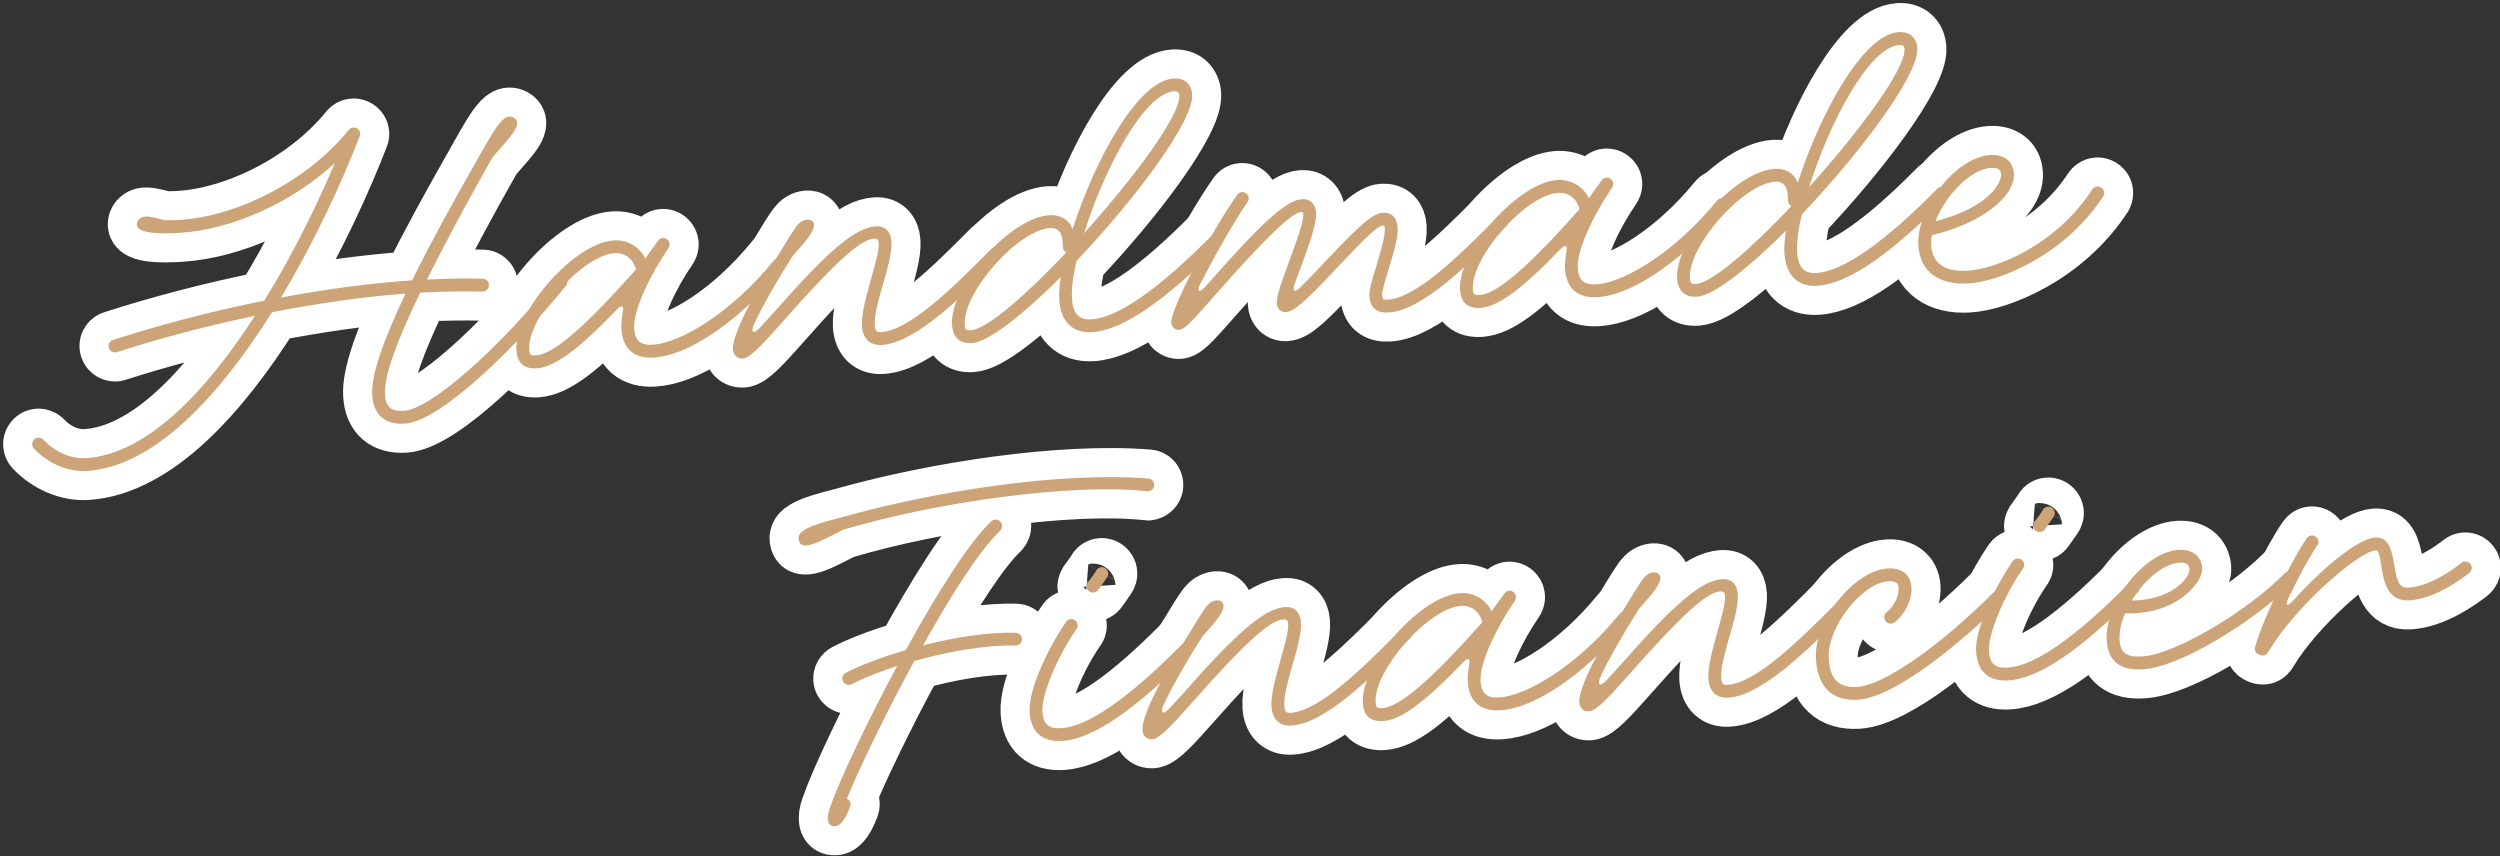 <?xml version="1.0" encoding="UTF-8"?>
<svg id="_レイヤー_1" data-name="レイヤー_1" xmlns="http://www.w3.org/2000/svg" version="1.1" viewBox="0 0 487.63 167.01">
  <rect x="0" y="0" width="487.63" height="167.01" fill="#333333" stroke="none"/>
  <!-- Generator: Adobe Illustrator 29.0.1, SVG Export Plug-In . SVG Version: 2.1.0 Build 192)  -->
  <defs>
    <style>
      .st0 {
        fill: none;
        stroke: #fff;
        stroke-linecap: round;
        stroke-linejoin: round;
        stroke-width: 11.34px;
      }

      .st1 {
        fill: #cca477;
      }
    </style>
  </defs>
  <g>
    <path class="st0" d="M83.25,54.53c3.7-.19,7.31-.27,10.89-.17.63,0,1.19.5,1.23,1.18.04.67-.5,1.28-1.17,1.33h-.14c-3.91-.08-7.96-.01-12.09.2-4.73,9.75-7.1,16.46-6.88,19.83.16,2.5,1.18,3.4,3.73,3.23,5.14-.33,18.47-12.03,29.63-26.01.23-.26.5-.42.89-.44.67-.04,1.29.5,1.33,1.17.02.34-.1.63-.28.89-8.35,10.37-24.01,26.42-31.41,26.89-3.89.25-6.14-1.68-6.38-5.57-.24-3.7,1.99-10.3,6.5-19.8-8.69.65-17.52,1.99-26.05,3.64-9.94,15.83-22.67,30.09-36.12,30.96-3.6.23-7.57-1.45-10.31-4.36-.21-.23-.32-.51-.34-.8-.04-.67.5-1.29,1.17-1.33.38-.02.73.15.99.37,2.28,2.46,5.45,3.8,8.33,3.62,12.06-.77,23.65-13.33,32.95-27.76-9.81,2.03-19.05,4.55-26.89,7.07-.09.05-.24.06-.33.07-.67.04-1.29-.5-1.33-1.17-.04-.58.36-1.13.88-1.26,8.5-2.76,18.7-5.49,29.5-7.67,5.73-9.24,10.45-19.04,13.77-26.83-8.43,7.72-20,12.95-30.14,13.6-3.51.22-8.38.25-8.49-1.58-.04-.67.48-1.53,1.68-1.6.91-.06,3.32.61,3.76.72,11.94.39,27.24-6.9,35.91-17.63.22-.25.5-.42.89-.44.67-.04,1.29.5,1.33,1.17.01.19-.02.39-.11.54-3.02,7.86-8.37,19.87-15.35,31.46,8.39-1.6,17.09-2.78,25.58-3.37,3.24-6.62,7.52-14.42,12.72-23.57,2.43-4.3,3.34-5.86,4.37-7.08.54-.66,1.04-1.13,1.66-1.26.76-.14,1.52.34,1.7.9.49,1.56-2.7,4.46-4.85,7.16-5.03,8.86-9.46,17.19-12.71,23.72Z"/>
    <path class="st0" d="M100.73,68.36c-.49-7.59,11.29-20.98,18.98-21.47,2.69-.17,5.05,1.27,6.16,3.56.79-1.25,1.73-2.38,2.52-3.54.18-.25.5-.47.89-.49.67-.04,1.29.5,1.33,1.17.02.34-.1.63-.28.89-3.35,4.84-6.85,12.01-6.63,15.52.16,2.5,1.18,3.4,3.73,3.23,5.19-.33,15.09-6.08,23.5-16.4.22-.26.51-.37.84-.39.67-.04,1.29.5,1.33,1.17.02.38-.15.73-.37.99-10.16,11.55-19.18,16.76-25.14,17.14-3.89.25-6.14-1.68-6.38-5.57-.08-1.3.2-2.95.3-3.54.26-1.17-.5-.98-1.08-.36-7.6,7.91-12.25,11.34-15.7,11.57-2.45.16-3.83-1.01-3.98-3.46ZM124.03,52.59c-.42-2-2.09-3.34-4.16-3.21-6.29.4-17.04,12.57-16.64,18.81.06,1.01.27,1.19,1.33,1.12,3.36-.21,9.4-5.38,19.47-16.73Z"/>
    <path class="st0" d="M155.41,44.07c.53-.71,1.27-1.19,2.04-1.24.62-.04,1.27.3,1.32.98.1,1.49-2.21,3.9-4.14,6.1-3.24,5.08-5.84,9.68-7.46,13.11-.76,1.64-.42,2.49,1.21.74.81-.87,1.71-1.89,2.79-3.07,10.21-11.6,15.6-16.29,19.63-16.54,1.83-.12,2.96,1.02,3.08,2.99.13,2.02-.73,5.16-1.6,8.11-.91,3.14-1.77,6.24-1.65,8.16.07,1.15.38,1.42,1.24,1.37,5.48-.35,13.69-8.35,21.39-16.12.18-.2.46-.37.79-.39.67-.04,1.29.5,1.33,1.17.02.38-.1.73-.37.94-7.7,7.87-16.55,16.49-22.98,16.9-2.31.15-3.74-1.21-3.9-3.71-.15-2.4.88-5.89,1.74-9.03.82-2.95,1.62-5.6,1.51-7.23-.05-.72-.48-.79-.96-.76-2.64.17-7.7,4.83-17.41,15.82-4.23,4.76-6.66,7.47-8.15,7.56-1.1.07-1.83-.7-1.9-1.81-.17-2.59,3.59-10.16,9.34-19.16,1.26-2.11,2.22-3.66,3.11-4.88Z"/>
    <path class="st0" d="M185.68,63.45c-.49-7.64,11.29-20.98,18.98-21.47,2.21-.14,3.77.82,4.56,2.7,4.18-13.05,12.57-28.92,19.68-29.37,2.11-.13,3.49,1.03,3.63,3.14.33,5.14-11.09,20.38-22.52,32.4-.73,2.99-1.04,5.56-.92,7.44.18,2.88,1.38,4.16,3.78,4,5.19-.33,13.22-5.96,23.54-16.41.18-.2.46-.37.8-.39.67-.04,1.29.5,1.33,1.17.02.38-.1.73-.37.94-10.77,11.01-19.18,16.8-25.13,17.19-3.84.25-6.16-2.07-6.43-6.34-.08-1.2.02-2.7.3-4.41-7.25,7.21-14.04,12.67-17.36,12.88-2.31.15-3.69-1.07-3.84-3.47ZM207.83,49.4c.04-.1.04-.19.08-.29-.44-.02-.61-.49-.61-1.31,0-2.36-.85-3.42-2.48-3.32-6.29.4-17.04,12.57-16.64,18.81.06,1.01.27,1.19,1.18,1.13,3.12-.2,10.7-6.81,18.47-15.02ZM230.03,18.61c-.03-.48-.25-.85-.97-.81-6,.38-13.77,15.4-17.61,27.7,9.77-10.85,18.83-23.05,18.58-26.89Z"/>
    <path class="st0" d="M228.47,62.89c-.16-2.55,7.52-17.31,12.83-24.88.17-.3.55-.52.93-.54.67-.04,1.29.5,1.33,1.17.02.29-.06.58-.24.79-2.69,3.89-6.55,10.74-9.25,16.02-.69,1.3-.22,1.89,1.13.36,10.52-11.96,15.57-16.77,18.78-16.97,1.58-.1,2.62.99,2.72,2.62.14,2.21-1.5,6.7-2.94,10.56-.54,1.38-.9,2.47-1.23,3.36-.49,1.38-.08,1.79,1.06.7,1.23-1.19,2.9-2.89,5.07-5.24,6.5-6.88,9.1-9.21,11.02-9.34,1.78-.11,2.81.98,2.93,2.85.13,2.02-.91,5.41-1.79,8.26-1,3.25-1.26,4.42-1.23,4.95.06.86.16.95,1.12.89,5.48-.35,13.69-8.35,21.39-16.12.18-.2.46-.37.8-.39.67-.04,1.29.5,1.33,1.17.02.38-.1.73-.37.94-7.69,7.87-16.55,16.49-22.98,16.9-2.35.15-3.63-.93-3.78-3.23-.08-1.2.64-3.51,1.36-5.83.83-2.85,1.75-5.8,1.65-7.39-.02-.29-.08-.53-.47-.5-.91.06-3.28,2.28-9.15,8.54-5.87,6.26-8.06,8.23-9.69,8.34-1.01.06-1.69-.71-1.75-1.72-.09-1.44,1.14-4.75,2.33-8.01,2.18-5.83,2.89-8.29,2.83-9.34-.02-.24-.03-.48-.46-.45-1.73.11-6.73,4.82-16.67,16.11-3.51,3.94-5.83,6.79-7.08,6.87-.86.06-1.48-.58-1.54-1.44Z"/>
    <path class="st0" d="M284.78,56.58c-.49-7.59,11.29-20.98,18.98-21.47,2.69-.17,5.05,1.27,6.16,3.56.79-1.26,1.73-2.38,2.52-3.54.18-.25.5-.46.89-.49.67-.04,1.29.5,1.33,1.17.02.34-.1.63-.28.89-3.36,4.84-6.85,12.01-6.63,15.52.16,2.5,1.18,3.4,3.73,3.23,5.19-.33,15.09-6.08,23.5-16.4.22-.26.51-.37.84-.39.67-.04,1.29.5,1.33,1.17.02.38-.15.73-.37.99-10.16,11.55-19.18,16.76-25.14,17.14-3.89.25-6.13-1.68-6.38-5.57-.08-1.3.2-2.95.3-3.54.26-1.17-.5-.98-1.08-.37-7.6,7.91-12.25,11.34-15.71,11.57-2.45.16-3.83-1.01-3.98-3.46ZM308.08,40.82c-.42-2-2.09-3.34-4.16-3.21-6.29.4-17.04,12.57-16.64,18.81.06,1.01.27,1.19,1.33,1.12,3.36-.22,9.4-5.38,19.47-16.73Z"/>
    <path class="st0" d="M327.13,54.41c-.49-7.64,11.29-20.98,18.98-21.47,2.21-.14,3.77.82,4.56,2.7,4.18-13.05,12.57-28.92,19.68-29.37,2.11-.14,3.49,1.03,3.63,3.14.33,5.14-11.09,20.39-22.52,32.4-.72,2.99-1.04,5.56-.92,7.44.18,2.88,1.38,4.16,3.78,4,5.19-.33,13.22-5.96,23.54-16.41.18-.21.46-.37.8-.39.67-.04,1.28.5,1.33,1.17.02.38-.1.73-.37.94-10.77,11.01-19.18,16.8-25.13,17.18-3.84.25-6.16-2.07-6.43-6.34-.08-1.2.02-2.7.3-4.41-7.25,7.21-14.04,12.67-17.36,12.88-2.31.15-3.69-1.07-3.84-3.47ZM349.28,40.35c.04-.1.04-.19.08-.29-.44-.02-.61-.49-.62-1.31,0-2.36-.84-3.42-2.48-3.31-6.29.4-17.04,12.57-16.64,18.81.06,1.01.27,1.19,1.18,1.13,3.12-.2,10.7-6.81,18.47-15.02ZM371.48,9.57c-.03-.48-.25-.85-.97-.81-6,.38-13.77,15.4-17.61,27.7,9.77-10.85,18.83-23.05,18.58-26.89Z"/>
    <path class="st0" d="M374.18,47.97c-.47-7.35,7.33-17.3,14.01-17.73,2.69-.17,4.47,1.21,4.62,3.61.3,4.71-6.94,9.94-16.01,12.02-.1.68-.16,1.31-.12,1.94.23,3.55,2.65,5.28,7.17,4.99,5.43-.35,17.01-4.8,24.21-15.78.22-.35.59-.62,1.02-.64.67-.04,1.29.5,1.33,1.17.02.24-.02.48-.15.73-7.69,11.73-20.44,16.64-26.25,17.01-5.81.37-9.51-2.33-9.82-7.33ZM390.31,34.02c-.06-.96-.62-1.36-1.96-1.27-3.99.25-8.87,5.34-10.81,10.39,10.34-2.64,12.88-7.48,12.77-9.11Z"/>
    <path class="st0" d="M224,93.34c.68.05,1.15.6,1.14,1.28,0,.67-.6,1.19-1.27,1.24-.05,0-.1-.04-.15-.04-14.71-1.61-41.15,2.1-59.22,7.5-3.09,1.5-6.66,3.66-8.11,2.93-.5-.26-.8-1.16-.5-1.85.25-.6.85-.97,1.6-1.36,1.4-.72,3.1-1.21,7.28-2.3,17.62-4.94,42.02-8.76,59.23-7.4ZM165.79,157.4c-.65,1.83-1.69,3.68-2.85,3.75-1.68.11-1.74-1.62-1.09-3.5,1.66-4.93,7.01-16.31,13.13-27.75-3.35,1.08-6.41,2.29-8.84,3.56-.19.06-.33.12-.52.13-.67.04-1.29-.5-1.33-1.17-.03-.53.28-.98.7-1.2,3.13-1.6,7.23-3.12,11.68-4.41,5.92-10.79,12.3-20.99,16.67-25.13.23-.21.51-.32.8-.34.67-.04,1.29.5,1.33,1.17.02.39-.15.73-.37.99-3.96,3.73-9.65,12.67-15.06,22.38,6.26-1.61,12.9-2.61,18.07-2.46.67,0,1.19.5,1.23,1.18.04.67-.5,1.28-1.17,1.33h-.14c-5.6-.16-12.95,1.08-19.68,3-5.92,10.79-11.27,22.08-13.18,26.93.69.2.92.76.63,1.55Z"/>
    <path class="st0" d="M200.83,138.95c-.31-4.8,4.24-13.58,7.12-17.67.17-.3.55-.52.93-.54.67-.04,1.29.5,1.33,1.17.02.29-.06.58-.24.79-3.75,5.4-6.85,12.83-6.64,16.1.16,2.5,1.18,3.4,3.73,3.23,5.19-.33,13.22-5.96,23.55-16.41.18-.2.46-.37.79-.39.67-.04,1.29.5,1.33,1.17.02.38-.1.73-.37.94-10.77,11.01-19.18,16.8-25.14,17.18-3.89.25-6.14-1.68-6.38-5.57ZM211.94,114.42c-.02-.29.11-.58.24-.79.44-.66,1.25-1.62,1.72-2.47.17-.3.55-.52.93-.54.67-.04,1.29.5,1.33,1.17.02.29-.06.58-.24.84-.53.76-1.24,1.77-1.68,2.42-.22.3-.59.52-.98.54-.67.04-1.29-.5-1.33-1.17Z"/>
    <path class="st0" d="M235.29,118.33c.53-.71,1.27-1.19,2.04-1.24.62-.04,1.27.3,1.32.98.1,1.49-2.21,3.9-4.14,6.1-3.24,5.08-5.84,9.68-7.46,13.11-.76,1.64-.42,2.49,1.21.74.81-.87,1.71-1.89,2.79-3.07,10.21-11.6,15.6-16.29,19.63-16.54,1.82-.12,2.96,1.02,3.08,2.99.13,2.02-.73,5.16-1.6,8.11-.91,3.14-1.77,6.24-1.65,8.16.07,1.15.38,1.42,1.24,1.37,5.48-.35,13.69-8.35,21.39-16.13.18-.2.46-.37.79-.39.67-.04,1.29.5,1.33,1.17.02.38-.1.73-.37.94-7.7,7.87-16.55,16.49-22.98,16.9-2.31.15-3.74-1.21-3.9-3.7-.15-2.4.88-5.89,1.74-9.03.82-2.95,1.62-5.6,1.51-7.23-.05-.72-.48-.79-.96-.76-2.64.17-7.7,4.83-17.41,15.82-4.23,4.76-6.66,7.47-8.15,7.56-1.1.07-1.83-.7-1.9-1.81-.17-2.59,3.59-10.17,9.33-19.16,1.26-2.11,2.23-3.66,3.11-4.88Z"/>
    <path class="st0" d="M265.82,137.16c-.48-7.59,11.29-20.98,18.98-21.47,2.69-.17,5.05,1.27,6.16,3.56.79-1.26,1.73-2.38,2.52-3.54.18-.25.5-.46.88-.49.67-.04,1.29.5,1.33,1.17.02.34-.1.63-.28.89-3.35,4.84-6.85,12.01-6.63,15.52.16,2.5,1.18,3.4,3.73,3.23,5.19-.33,15.09-6.08,23.5-16.4.22-.26.51-.37.84-.39.67-.04,1.29.5,1.33,1.17.03.38-.15.73-.37.99-10.16,11.55-19.18,16.75-25.14,17.14-3.89.25-6.14-1.68-6.38-5.57-.08-1.3.2-2.95.3-3.54.26-1.17-.5-.98-1.08-.36-7.6,7.91-12.25,11.34-15.7,11.57-2.45.16-3.83-1.01-3.98-3.46ZM289.12,121.39c-.42-2-2.09-3.34-4.16-3.21-6.29.4-17.04,12.57-16.64,18.81.06,1.01.27,1.19,1.33,1.12,3.36-.22,9.4-5.38,19.47-16.73Z"/>
    <path class="st0" d="M320.5,112.88c.53-.71,1.27-1.19,2.04-1.24.62-.04,1.27.3,1.32.98.1,1.49-2.21,3.9-4.14,6.1-3.24,5.08-5.84,9.68-7.46,13.11-.76,1.64-.42,2.48,1.21.74.81-.87,1.71-1.89,2.79-3.07,10.21-11.6,15.6-16.28,19.63-16.54,1.83-.12,2.96,1.02,3.08,2.98.13,2.02-.73,5.16-1.6,8.11-.91,3.15-1.77,6.24-1.65,8.16.07,1.15.38,1.42,1.24,1.37,5.47-.35,13.69-8.35,21.39-16.12.18-.2.46-.37.79-.39.67-.04,1.29.5,1.33,1.17.02.38-.1.73-.37.94-7.69,7.87-16.55,16.49-22.98,16.9-2.31.15-3.74-1.21-3.9-3.7-.15-2.4.88-5.89,1.74-9.03.82-2.95,1.62-5.6,1.51-7.23-.05-.72-.48-.79-.96-.76-2.64.17-7.7,4.83-17.41,15.82-4.23,4.76-6.66,7.47-8.15,7.56-1.1.07-1.83-.7-1.9-1.81-.17-2.59,3.59-10.16,9.33-19.16,1.26-2.11,2.23-3.66,3.11-4.88Z"/>
    <path class="st0" d="M354.2,128.61c-.47-7.35,7.33-17.3,14.01-17.73,2.69-.17,4.47,1.21,4.62,3.61.16,2.45-1.25,5.34-3.32,6.92-.19.11-.42.22-.66.23-.67.04-1.29-.5-1.33-1.17-.03-.43.19-.83.51-1.09,1.38-1.05,2.41-3.1,2.3-4.73-.06-.96-.62-1.36-1.96-1.27-5.28.34-12.05,9.07-11.67,15.07.26,4.08,1.96,5.76,5.56,5.53,5.19-.33,16.04-7.87,26.69-18.54.18-.21.46-.32.8-.34.67-.04,1.29.5,1.33,1.17.02.38-.1.73-.37.99-7.89,7.83-20.98,18.75-28.28,19.22-5.04.32-7.87-2.44-8.22-7.87Z"/>
    <path class="st0" d="M385.45,127.14c-.31-4.8,4.24-13.58,7.12-17.67.17-.3.55-.52.93-.54.67-.04,1.29.5,1.33,1.17.02.29-.06.58-.24.79-3.75,5.4-6.85,12.83-6.64,16.1.16,2.5,1.18,3.4,3.73,3.23,5.19-.33,13.22-5.96,23.54-16.41.18-.2.46-.37.79-.39.67-.04,1.29.5,1.33,1.17.03.38-.1.73-.37.94-10.77,11.01-19.18,16.8-25.14,17.18-3.89.25-6.14-1.68-6.38-5.57ZM396.57,102.61c-.02-.29.11-.58.24-.79.44-.66,1.25-1.62,1.72-2.47.17-.3.54-.52.93-.54.67-.04,1.29.5,1.33,1.17.02.29-.06.58-.24.84-.53.76-1.24,1.77-1.68,2.42-.22.3-.59.52-.98.54-.67.04-1.29-.5-1.33-1.17Z"/>
    <path class="st0" d="M410.92,124.98c-.47-7.35,7.33-17.3,14.01-17.73,2.69-.17,4.46,1.21,4.62,3.61.16,2.45-4.67,9.12-15.06,8.77-.75,1.79-1.17,3.6-1.07,5.18.16,2.54,1.33,3.43,4.45,3.23,6.34-.41,20.28-8.63,27.8-16.24.18-.21.46-.32.8-.34.67-.04,1.29.5,1.33,1.17.02.38-.1.73-.37.99-8.59,8.17-22.43,16.48-29.39,16.93-4.47.29-6.85-1.54-7.11-5.57ZM427.06,111.03c-.06-.96-.62-1.36-1.96-1.27-3.22.21-6.96,3.48-9.32,7.39,8.14-.13,11.38-4.63,11.28-6.12Z"/>
    <path class="st0" d="M440.71,127.71c-.74-.29-1.07-.85-.83-1.59,1.86-6.34,7.46-17.5,10.08-21.14.22-.3.54-.52.93-.54.67-.04,1.29.5,1.33,1.17.02.29-.06.58-.24.79-1.24,1.77-3.27,5.42-5.44,9.9-.98,1.99-.53,2.3.96.61,6.04-6.65,12.6-11.85,15.72-12.05,2.4-.15,3.19,1.68,3.76,5.21.58,3.73,1.12,4.66,2.85,4.54,4.13-.26,8.42-3.38,10.25-4.8.18-.16.42-.27.71-.29.67-.04,1.29.5,1.33,1.17.03.43-.19.83-.51,1.09-1.84,1.42-6.77,5.01-11.62,5.32-4.42.28-5.07-3.92-5.49-6.64-.41-2.67-.63-3.14-1.12-3.11-3.36.22-15.7,10.94-20.92,19.76-.39.7-.91.88-1.65.64l-.1-.04Z"/>
  </g>
  <g>
    <path class="st1" d="M83.25,54.53c3.7-.19,7.31-.27,10.89-.17.63,0,1.19.5,1.23,1.18.04.67-.5,1.28-1.17,1.33h-.14c-3.91-.08-7.96-.01-12.09.2-4.73,9.75-7.1,16.46-6.88,19.83.16,2.5,1.18,3.4,3.73,3.23,5.14-.33,18.47-12.03,29.63-26.01.23-.26.5-.42.89-.44.67-.04,1.29.5,1.33,1.17.02.34-.1.63-.28.89-8.35,10.37-24.01,26.42-31.41,26.89-3.89.25-6.14-1.68-6.38-5.57-.24-3.7,1.99-10.3,6.5-19.8-8.69.65-17.52,1.99-26.05,3.64-9.94,15.83-22.67,30.09-36.12,30.96-3.6.23-7.57-1.45-10.31-4.36-.21-.23-.32-.51-.34-.8-.04-.67.5-1.29,1.17-1.33.38-.02.73.15.99.37,2.28,2.46,5.45,3.8,8.33,3.62,12.06-.77,23.65-13.33,32.95-27.76-9.81,2.03-19.05,4.55-26.89,7.07-.09.05-.24.06-.33.07-.67.04-1.29-.5-1.33-1.17-.04-.58.36-1.13.88-1.26,8.5-2.76,18.7-5.49,29.5-7.67,5.73-9.24,10.45-19.04,13.77-26.83-8.43,7.72-20,12.95-30.14,13.6-3.51.22-8.38.25-8.49-1.58-.04-.67.48-1.53,1.68-1.6.91-.06,3.32.61,3.76.72,11.94.39,27.24-6.9,35.91-17.63.22-.25.5-.42.89-.44.67-.04,1.29.5,1.33,1.17.01.19-.02.39-.11.54-3.02,7.86-8.37,19.87-15.35,31.46,8.39-1.6,17.09-2.78,25.58-3.37,3.24-6.62,7.52-14.42,12.72-23.57,2.43-4.3,3.34-5.86,4.37-7.08.54-.66,1.04-1.13,1.66-1.26.76-.14,1.52.34,1.7.9.49,1.56-2.7,4.46-4.85,7.16-5.03,8.86-9.46,17.19-12.71,23.72Z"/>
    <path class="st1" d="M100.73,68.36c-.49-7.59,11.29-20.98,18.98-21.47,2.69-.17,5.05,1.27,6.16,3.56.79-1.25,1.73-2.38,2.52-3.54.18-.25.5-.47.89-.49.67-.04,1.29.5,1.33,1.17.02.34-.1.63-.28.89-3.35,4.84-6.85,12.01-6.63,15.52.16,2.5,1.18,3.4,3.73,3.23,5.19-.33,15.09-6.08,23.5-16.4.22-.26.51-.37.84-.39.67-.04,1.29.5,1.33,1.17.02.38-.15.73-.37.99-10.16,11.55-19.18,16.76-25.14,17.14-3.89.25-6.14-1.68-6.38-5.57-.08-1.3.2-2.95.3-3.54.26-1.17-.5-.98-1.08-.36-7.6,7.91-12.25,11.34-15.7,11.57-2.45.16-3.83-1.01-3.98-3.46ZM124.03,52.59c-.42-2-2.09-3.34-4.16-3.21-6.29.4-17.04,12.57-16.64,18.81.06,1.01.27,1.19,1.33,1.12,3.36-.21,9.4-5.38,19.47-16.73Z"/>
    <path class="st1" d="M155.41,44.07c.53-.71,1.27-1.19,2.04-1.24.62-.04,1.27.3,1.32.98.1,1.49-2.21,3.9-4.14,6.1-3.24,5.08-5.84,9.68-7.46,13.11-.76,1.64-.42,2.49,1.21.74.81-.87,1.71-1.89,2.79-3.07,10.21-11.6,15.6-16.29,19.63-16.54,1.83-.12,2.96,1.02,3.08,2.99.13,2.02-.73,5.16-1.6,8.11-.91,3.14-1.77,6.24-1.65,8.16.07,1.15.38,1.42,1.24,1.37,5.48-.35,13.69-8.35,21.39-16.12.18-.2.46-.37.79-.39.67-.04,1.29.5,1.33,1.17.02.38-.1.73-.37.94-7.7,7.87-16.55,16.49-22.98,16.9-2.31.15-3.74-1.21-3.9-3.71-.15-2.4.88-5.89,1.74-9.03.82-2.95,1.62-5.6,1.51-7.23-.05-.72-.48-.79-.96-.76-2.64.17-7.7,4.83-17.41,15.82-4.23,4.76-6.66,7.47-8.15,7.56-1.1.07-1.83-.7-1.9-1.81-.17-2.59,3.59-10.16,9.34-19.16,1.26-2.11,2.22-3.66,3.11-4.88Z"/>
    <path class="st1" d="M185.68,63.45c-.49-7.64,11.29-20.98,18.98-21.47,2.21-.14,3.77.82,4.56,2.7,4.18-13.05,12.57-28.92,19.68-29.37,2.11-.13,3.49,1.03,3.63,3.14.33,5.14-11.09,20.38-22.52,32.4-.73,2.99-1.04,5.56-.92,7.44.18,2.88,1.38,4.16,3.78,4,5.19-.33,13.22-5.96,23.54-16.41.18-.2.46-.37.8-.39.67-.04,1.29.5,1.33,1.17.02.38-.1.73-.37.94-10.77,11.01-19.18,16.8-25.13,17.19-3.84.25-6.16-2.07-6.43-6.34-.08-1.2.02-2.7.3-4.41-7.25,7.21-14.04,12.67-17.36,12.88-2.31.15-3.69-1.07-3.84-3.47ZM207.83,49.4c.04-.1.04-.19.08-.29-.44-.02-.61-.49-.61-1.31,0-2.36-.85-3.42-2.48-3.32-6.29.4-17.04,12.57-16.64,18.81.06,1.01.27,1.19,1.18,1.13,3.12-.2,10.7-6.81,18.47-15.02ZM230.03,18.61c-.03-.48-.25-.85-.97-.81-6,.38-13.77,15.4-17.61,27.7,9.77-10.85,18.83-23.05,18.58-26.89Z"/>
    <path class="st1" d="M228.47,62.89c-.16-2.55,7.52-17.31,12.83-24.88.17-.3.55-.52.93-.54.67-.04,1.29.5,1.33,1.17.02.29-.06.58-.24.79-2.69,3.89-6.55,10.74-9.25,16.02-.69,1.3-.22,1.89,1.13.36,10.52-11.96,15.57-16.77,18.78-16.97,1.58-.1,2.62.99,2.72,2.62.14,2.21-1.5,6.7-2.94,10.56-.54,1.38-.9,2.47-1.23,3.36-.49,1.38-.08,1.79,1.06.7,1.23-1.19,2.9-2.89,5.07-5.24,6.5-6.88,9.1-9.21,11.02-9.34,1.78-.11,2.81.98,2.93,2.85.13,2.02-.91,5.41-1.79,8.26-1,3.25-1.26,4.42-1.23,4.95.06.86.16.95,1.12.89,5.48-.35,13.69-8.35,21.39-16.12.18-.2.46-.37.8-.39.67-.04,1.29.5,1.33,1.17.02.38-.1.73-.37.94-7.69,7.87-16.55,16.49-22.98,16.9-2.35.15-3.63-.93-3.78-3.23-.08-1.2.64-3.51,1.36-5.83.83-2.85,1.75-5.8,1.65-7.39-.02-.29-.08-.53-.47-.5-.91.06-3.28,2.28-9.15,8.54-5.87,6.26-8.06,8.23-9.69,8.34-1.01.06-1.69-.71-1.75-1.72-.09-1.44,1.14-4.75,2.33-8.01,2.18-5.83,2.89-8.29,2.83-9.34-.02-.24-.03-.48-.46-.45-1.73.11-6.73,4.82-16.67,16.11-3.51,3.94-5.83,6.79-7.08,6.87-.86.06-1.48-.58-1.54-1.44Z"/>
    <path class="st1" d="M284.78,56.58c-.49-7.59,11.29-20.98,18.98-21.47,2.69-.17,5.05,1.27,6.16,3.56.79-1.26,1.73-2.38,2.52-3.54.18-.25.5-.46.89-.49.67-.04,1.29.5,1.33,1.17.02.34-.1.63-.28.89-3.36,4.84-6.85,12.01-6.63,15.52.16,2.5,1.18,3.4,3.73,3.23,5.19-.33,15.09-6.08,23.5-16.4.22-.26.51-.37.84-.39.67-.04,1.29.5,1.33,1.17.02.38-.15.73-.37.99-10.16,11.55-19.18,16.76-25.14,17.14-3.89.25-6.13-1.68-6.38-5.57-.08-1.3.2-2.95.3-3.54.26-1.17-.5-.98-1.08-.37-7.6,7.91-12.25,11.34-15.71,11.57-2.45.16-3.83-1.01-3.98-3.46ZM308.08,40.82c-.42-2-2.09-3.34-4.16-3.21-6.29.4-17.04,12.57-16.64,18.81.06,1.01.27,1.19,1.33,1.12,3.36-.22,9.4-5.38,19.47-16.73Z"/>
    <path class="st1" d="M327.13,54.41c-.49-7.64,11.29-20.98,18.98-21.47,2.21-.14,3.77.82,4.56,2.7,4.18-13.05,12.57-28.92,19.68-29.37,2.11-.14,3.49,1.03,3.63,3.14.33,5.14-11.09,20.39-22.52,32.4-.72,2.99-1.04,5.56-.92,7.44.18,2.88,1.38,4.16,3.78,4,5.19-.33,13.22-5.96,23.54-16.41.18-.21.46-.37.8-.39.67-.04,1.28.5,1.33,1.17.02.38-.1.73-.37.94-10.77,11.01-19.18,16.8-25.13,17.18-3.84.25-6.16-2.07-6.43-6.34-.08-1.2.02-2.7.3-4.41-7.25,7.21-14.04,12.67-17.36,12.88-2.31.15-3.69-1.07-3.84-3.47ZM349.28,40.35c.04-.1.04-.19.08-.29-.44-.02-.61-.49-.62-1.31,0-2.36-.84-3.42-2.48-3.31-6.29.4-17.04,12.57-16.64,18.81.06,1.01.27,1.19,1.18,1.13,3.12-.2,10.7-6.81,18.47-15.02ZM371.48,9.57c-.03-.48-.25-.85-.97-.81-6,.38-13.77,15.4-17.61,27.7,9.77-10.85,18.83-23.05,18.58-26.89Z"/>
    <path class="st1" d="M374.18,47.97c-.47-7.35,7.33-17.3,14.01-17.73,2.69-.17,4.47,1.21,4.62,3.61.3,4.71-6.94,9.94-16.01,12.02-.1.68-.16,1.31-.12,1.94.23,3.55,2.65,5.28,7.17,4.99,5.43-.35,17.01-4.8,24.21-15.78.22-.35.59-.62,1.02-.64.67-.04,1.29.5,1.33,1.17.02.24-.02.48-.15.73-7.69,11.73-20.44,16.64-26.25,17.01-5.81.37-9.51-2.33-9.82-7.33ZM390.31,34.02c-.06-.96-.62-1.36-1.96-1.27-3.99.25-8.87,5.34-10.81,10.39,10.34-2.64,12.88-7.48,12.77-9.11Z"/>
    <path class="st1" d="M224,93.34c.68.05,1.15.6,1.14,1.28,0,.67-.6,1.19-1.27,1.24-.05,0-.1-.04-.15-.04-14.71-1.61-41.15,2.1-59.22,7.5-3.09,1.5-6.66,3.66-8.11,2.93-.5-.26-.8-1.16-.5-1.85.25-.6.85-.97,1.6-1.36,1.4-.72,3.1-1.21,7.28-2.3,17.62-4.94,42.02-8.76,59.23-7.4ZM165.79,157.4c-.65,1.83-1.69,3.68-2.85,3.75-1.68.11-1.74-1.62-1.09-3.5,1.66-4.93,7.01-16.31,13.13-27.75-3.35,1.08-6.41,2.29-8.84,3.56-.19.06-.33.12-.52.13-.67.04-1.29-.5-1.33-1.17-.03-.53.28-.98.7-1.2,3.13-1.6,7.23-3.12,11.68-4.41,5.92-10.79,12.3-20.99,16.67-25.13.23-.21.51-.32.8-.34.67-.04,1.29.5,1.33,1.17.02.39-.15.73-.37.99-3.96,3.73-9.65,12.67-15.06,22.38,6.26-1.61,12.9-2.61,18.07-2.46.67,0,1.19.5,1.23,1.18.04.67-.5,1.28-1.17,1.33h-.14c-5.6-.16-12.95,1.08-19.68,3-5.92,10.79-11.27,22.08-13.18,26.93.69.2.92.76.63,1.55Z"/>
    <path class="st1" d="M200.83,138.95c-.31-4.8,4.24-13.58,7.12-17.67.17-.3.55-.52.93-.54.67-.04,1.29.5,1.33,1.17.02.29-.06.58-.24.79-3.75,5.4-6.85,12.83-6.64,16.1.16,2.5,1.18,3.4,3.73,3.23,5.19-.33,13.22-5.96,23.55-16.41.18-.2.46-.37.79-.39.67-.04,1.29.5,1.33,1.17.02.38-.1.73-.37.94-10.77,11.01-19.18,16.8-25.14,17.18-3.89.25-6.14-1.68-6.38-5.57ZM211.94,114.42c-.02-.29.11-.58.24-.79.44-.66,1.25-1.62,1.72-2.47.17-.3.55-.52.93-.54.67-.04,1.29.5,1.33,1.17.02.29-.06.58-.24.84-.53.76-1.24,1.77-1.68,2.42-.22.3-.59.52-.98.54-.67.04-1.29-.5-1.33-1.17Z"/>
    <path class="st1" d="M235.29,118.33c.53-.71,1.27-1.19,2.04-1.24.62-.04,1.27.3,1.32.98.1,1.49-2.21,3.9-4.14,6.1-3.24,5.08-5.84,9.68-7.46,13.11-.76,1.64-.42,2.49,1.21.74.81-.87,1.71-1.89,2.79-3.07,10.21-11.6,15.6-16.29,19.63-16.54,1.82-.12,2.96,1.02,3.08,2.99.13,2.02-.73,5.16-1.6,8.11-.91,3.14-1.77,6.24-1.65,8.16.07,1.15.38,1.42,1.24,1.37,5.48-.35,13.69-8.35,21.39-16.13.18-.2.46-.37.79-.39.67-.04,1.29.5,1.33,1.17.02.38-.1.73-.37.94-7.7,7.87-16.55,16.49-22.98,16.9-2.31.15-3.74-1.21-3.9-3.7-.15-2.4.88-5.89,1.74-9.03.82-2.95,1.62-5.6,1.51-7.23-.05-.72-.48-.79-.96-.76-2.64.17-7.7,4.83-17.41,15.82-4.23,4.76-6.66,7.47-8.15,7.56-1.1.07-1.83-.7-1.9-1.81-.17-2.59,3.59-10.17,9.33-19.16,1.26-2.11,2.23-3.66,3.11-4.88Z"/>
    <path class="st1" d="M265.82,137.16c-.48-7.59,11.29-20.98,18.98-21.47,2.69-.17,5.05,1.27,6.16,3.56.79-1.26,1.73-2.38,2.52-3.54.18-.25.5-.46.88-.49.67-.04,1.29.5,1.33,1.17.02.34-.1.63-.28.89-3.35,4.84-6.85,12.01-6.63,15.52.16,2.5,1.18,3.4,3.73,3.23,5.19-.33,15.09-6.08,23.5-16.4.22-.26.51-.37.84-.39.67-.04,1.29.5,1.33,1.17.03.38-.15.73-.37.99-10.16,11.55-19.18,16.75-25.14,17.14-3.89.25-6.14-1.68-6.38-5.57-.08-1.3.2-2.95.3-3.54.26-1.17-.5-.98-1.08-.36-7.6,7.91-12.25,11.34-15.7,11.57-2.45.16-3.83-1.01-3.98-3.46ZM289.12,121.39c-.42-2-2.09-3.34-4.16-3.21-6.29.4-17.04,12.57-16.64,18.81.06,1.01.27,1.19,1.33,1.12,3.36-.22,9.4-5.38,19.47-16.73Z"/>
    <path class="st1" d="M320.5,112.88c.53-.71,1.27-1.19,2.04-1.24.62-.04,1.27.3,1.32.98.1,1.49-2.21,3.9-4.14,6.1-3.24,5.08-5.84,9.68-7.46,13.11-.76,1.64-.42,2.48,1.21.74.81-.87,1.71-1.89,2.79-3.07,10.21-11.6,15.6-16.28,19.63-16.54,1.83-.12,2.96,1.02,3.08,2.98.13,2.02-.73,5.16-1.6,8.11-.91,3.15-1.77,6.24-1.65,8.16.07,1.15.38,1.42,1.24,1.37,5.47-.35,13.69-8.35,21.39-16.12.18-.2.46-.37.79-.39.67-.04,1.29.5,1.33,1.17.02.38-.1.73-.37.94-7.69,7.87-16.55,16.49-22.98,16.9-2.31.15-3.74-1.21-3.9-3.7-.15-2.4.88-5.89,1.74-9.03.82-2.95,1.62-5.6,1.51-7.23-.05-.72-.48-.79-.96-.76-2.64.17-7.7,4.83-17.41,15.82-4.23,4.76-6.66,7.47-8.15,7.56-1.1.07-1.83-.7-1.9-1.81-.17-2.59,3.59-10.16,9.33-19.16,1.26-2.11,2.23-3.66,3.11-4.88Z"/>
    <path class="st1" d="M354.2,128.61c-.47-7.35,7.33-17.3,14.01-17.73,2.69-.17,4.47,1.21,4.62,3.61.16,2.45-1.25,5.34-3.32,6.92-.19.11-.42.22-.66.23-.67.04-1.29-.5-1.33-1.17-.03-.43.19-.83.51-1.09,1.38-1.05,2.41-3.1,2.3-4.73-.06-.96-.62-1.36-1.96-1.27-5.28.34-12.05,9.07-11.67,15.07.26,4.08,1.96,5.76,5.56,5.53,5.19-.33,16.04-7.87,26.69-18.54.18-.21.46-.32.8-.34.67-.04,1.29.5,1.33,1.17.02.38-.1.73-.37.99-7.89,7.83-20.98,18.75-28.28,19.22-5.04.32-7.87-2.44-8.22-7.87Z"/>
    <path class="st1" d="M385.45,127.14c-.31-4.8,4.24-13.58,7.12-17.67.17-.3.55-.52.93-.54.67-.04,1.29.5,1.33,1.17.02.29-.06.58-.24.79-3.75,5.4-6.85,12.83-6.64,16.1.16,2.5,1.18,3.4,3.73,3.23,5.19-.33,13.22-5.96,23.54-16.41.18-.2.46-.37.79-.39.67-.04,1.29.5,1.33,1.17.03.38-.1.73-.37.94-10.77,11.01-19.18,16.8-25.14,17.18-3.89.25-6.14-1.68-6.38-5.57ZM396.57,102.61c-.02-.29.11-.58.24-.79.44-.66,1.25-1.62,1.72-2.47.17-.3.54-.52.93-.54.67-.04,1.29.5,1.33,1.17.02.29-.06.58-.24.84-.53.76-1.24,1.77-1.68,2.42-.22.3-.59.52-.98.54-.67.04-1.29-.5-1.33-1.17Z"/>
    <path class="st1" d="M410.92,124.98c-.47-7.35,7.33-17.3,14.01-17.73,2.69-.17,4.46,1.21,4.62,3.61.16,2.45-4.67,9.12-15.06,8.77-.75,1.79-1.17,3.6-1.07,5.18.16,2.54,1.33,3.43,4.45,3.23,6.34-.41,20.28-8.63,27.8-16.24.18-.21.46-.32.8-.34.67-.04,1.29.5,1.33,1.17.02.38-.1.73-.37.99-8.59,8.17-22.43,16.48-29.39,16.93-4.47.29-6.85-1.54-7.11-5.57ZM427.06,111.03c-.06-.96-.62-1.36-1.96-1.27-3.22.21-6.96,3.48-9.32,7.39,8.14-.13,11.38-4.63,11.28-6.12Z"/>
    <path class="st1" d="M440.71,127.71c-.74-.29-1.07-.85-.83-1.59,1.86-6.34,7.46-17.5,10.08-21.14.22-.3.54-.52.93-.54.67-.04,1.29.5,1.33,1.17.02.29-.06.58-.24.79-1.24,1.77-3.27,5.42-5.44,9.9-.98,1.99-.53,2.3.96.61,6.04-6.65,12.6-11.85,15.72-12.05,2.4-.15,3.19,1.68,3.76,5.21.58,3.73,1.12,4.66,2.85,4.54,4.13-.26,8.42-3.38,10.25-4.8.18-.16.42-.27.71-.29.67-.04,1.29.5,1.33,1.17.03.43-.19.83-.51,1.09-1.84,1.42-6.77,5.01-11.62,5.32-4.42.28-5.07-3.92-5.49-6.64-.41-2.67-.63-3.14-1.12-3.11-3.36.22-15.7,10.94-20.92,19.76-.39.7-.91.88-1.65.64l-.1-.04Z"/>
  </g>
</svg>